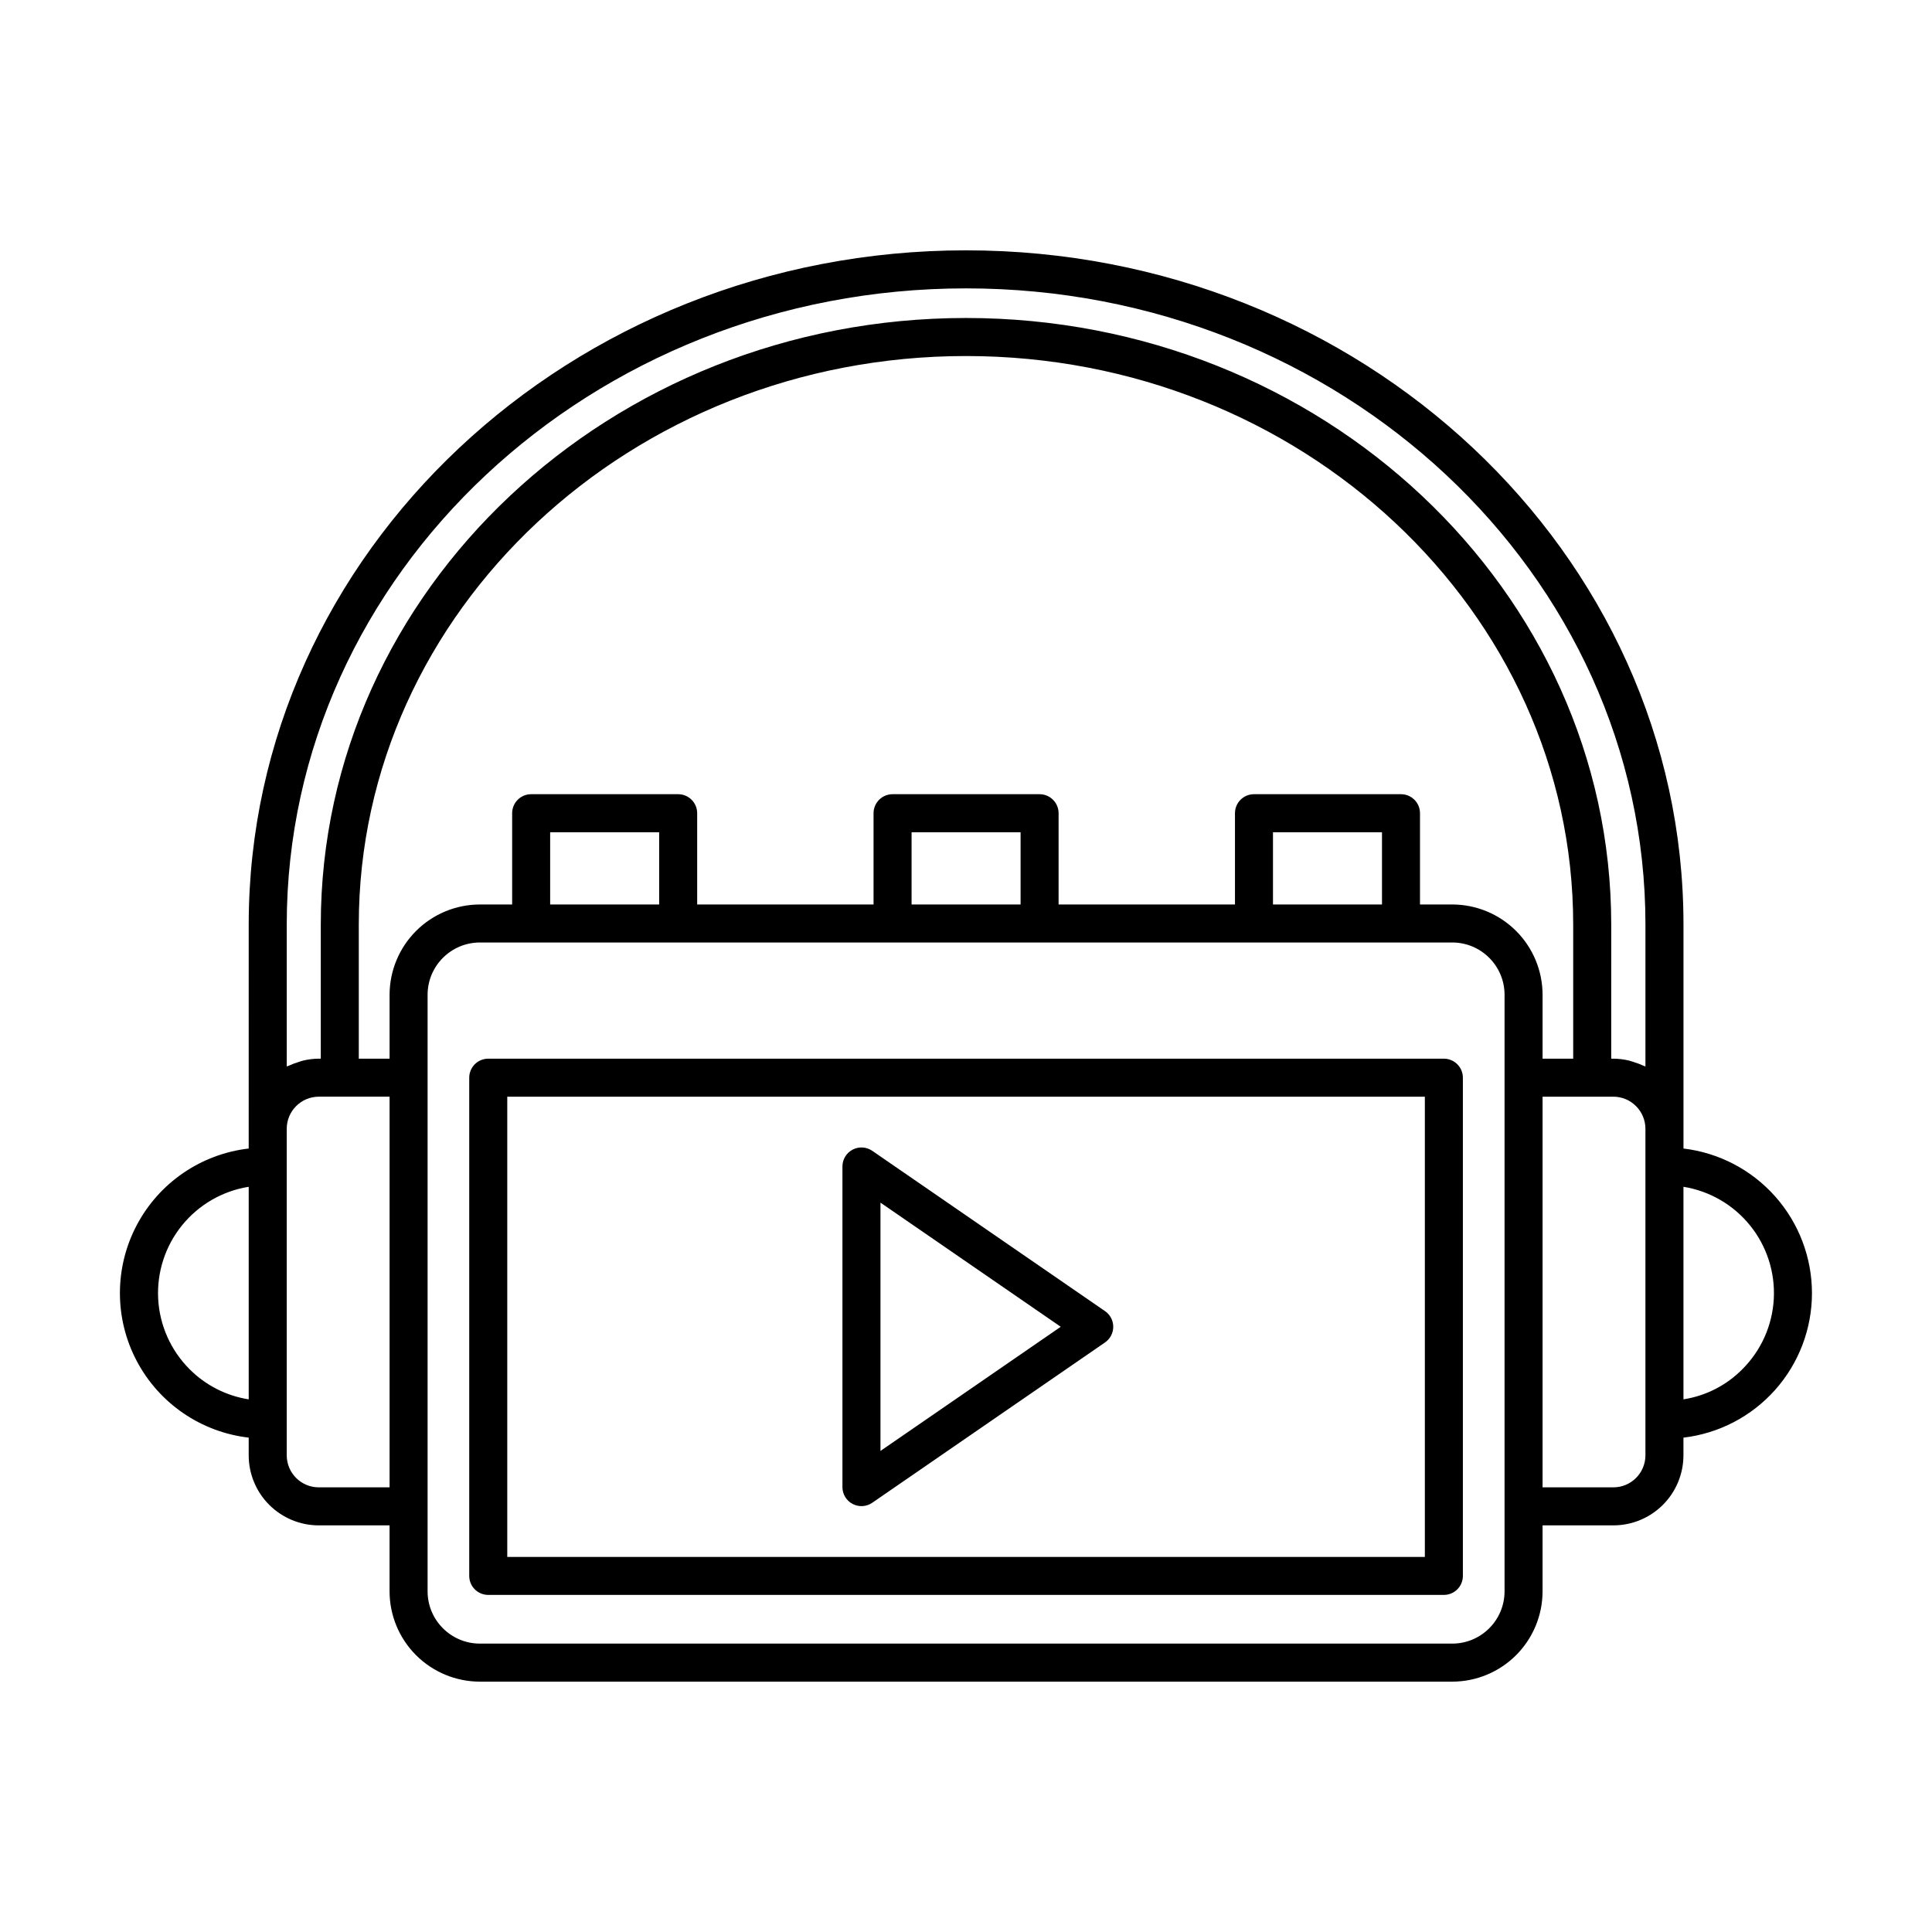 <?xml version="1.0" encoding="UTF-8"?>
<!-- Uploaded to: SVG Repo, www.svgrepo.com, Generator: SVG Repo Mixer Tools -->
<svg fill="#000000" width="800px" height="800px" version="1.1" viewBox="144 144 512 512" xmlns="http://www.w3.org/2000/svg">
 <g>
  <path d="m526.64 424.56h-253.25c-1.34 0-2.621 0.531-3.566 1.477-0.941 0.945-1.473 2.227-1.473 3.562v132.03c0 1.34 0.531 2.621 1.473 3.566 0.945 0.941 2.227 1.473 3.566 1.473h253.25c1.336 0 2.617-0.531 3.562-1.473 0.945-0.945 1.477-2.227 1.477-3.566v-132.03c0-1.336-0.531-2.617-1.477-3.562-0.945-0.945-2.227-1.477-3.562-1.477zm-5.039 132.04h-243.17v-121.96h243.17z"/>
  <path d="m369.95 542.56c1.656 0.871 3.66 0.754 5.203-0.312l61.688-42.488c1.367-0.941 2.18-2.492 2.18-4.148s-0.812-3.207-2.18-4.148l-61.688-42.488c-1.543-1.062-3.547-1.18-5.203-0.309-1.656 0.867-2.695 2.586-2.695 4.457v84.977c0 1.871 1.039 3.59 2.695 4.461zm7.383-79.848 47.77 32.898-47.77 32.902z"/>
  <path d="m590.14 448.37v-59.328c0-98.531-85.297-178.7-190.14-178.7-104.81 0-190.09 80.168-190.09 178.7l-0.004 59.328c-12.637 1.465-23.742 9.066-29.676 20.324-5.934 11.254-5.934 24.715 0 35.969 5.934 11.254 17.039 18.859 29.676 20.324v4.715c0.012 4.922 1.977 9.641 5.461 13.117 3.488 3.473 8.207 5.426 13.129 5.422h18.742v17.488c0.008 6.344 2.531 12.426 7.019 16.91 4.484 4.484 10.566 7.008 16.91 7.016h257.7c6.344-0.008 12.422-2.531 16.91-7.016 4.484-4.488 7.008-10.566 7.016-16.91v-17.488h18.742c4.922 0.004 9.645-1.949 13.129-5.422 3.488-3.477 5.449-8.195 5.465-13.117v-4.715 0.004c9.383-1.102 18.039-5.613 24.316-12.676 6.281-7.062 9.746-16.188 9.742-25.637-0.012-9.445-3.481-18.562-9.758-25.621s-14.922-11.574-24.301-12.688zm-370.15-59.328c0-92.977 80.754-168.62 180.01-168.62 99.285 0 180.06 75.645 180.06 168.62v37.586c-0.18-0.09-0.387-0.125-0.566-0.211v-0.004c-0.836-0.387-1.695-0.711-2.582-0.973-0.414-0.125-0.805-0.285-1.23-0.383-1.355-0.32-2.742-0.488-4.137-0.5h-0.555l0.004-35.516c0-88.648-76.707-160.77-170.99-160.77s-170.99 72.121-170.99 160.77v35.516h-0.508c-1.391 0.012-2.777 0.18-4.133 0.5-0.426 0.098-0.816 0.258-1.23 0.383-0.887 0.262-1.75 0.586-2.582 0.973-0.18 0.086-0.387 0.121-0.566 0.211zm332.81 35.516v-16.93c-0.008-6.344-2.527-12.426-7.016-16.914-4.484-4.484-10.566-7.008-16.91-7.016h-8.559v-24.188c0-1.336-0.527-2.617-1.473-3.562-0.945-0.945-2.227-1.477-3.562-1.477h-38.965c-1.336 0-2.617 0.531-3.562 1.477-0.945 0.945-1.473 2.227-1.473 3.562v24.188h-46.742v-24.188c0-1.336-0.531-2.617-1.477-3.562-0.941-0.945-2.227-1.477-3.562-1.477h-38.961c-1.336 0-2.617 0.531-3.562 1.477-0.945 0.945-1.477 2.227-1.477 3.562v24.188h-46.742v-24.188c0-1.336-0.527-2.617-1.473-3.562-0.945-0.945-2.227-1.477-3.562-1.477h-38.965c-1.336 0-2.617 0.531-3.562 1.477-0.945 0.945-1.473 2.227-1.473 3.562v24.188h-8.551c-6.344 0.008-12.426 2.531-16.914 7.016-4.484 4.488-7.008 10.57-7.016 16.914v16.93h-8.16v-35.516c0-83.09 72.188-150.69 160.92-150.69s160.91 67.602 160.91 150.69v35.516zm-71.445-40.863v-19.145h28.887v19.145zm-95.777 0v-19.145h28.887v19.145zm-95.781 0v-19.145h28.887v19.145zm-95.555 123.16c-4.984-4.981-7.949-11.629-8.324-18.664-0.371-7.039 1.875-13.965 6.305-19.441 4.43-5.481 10.73-9.129 17.688-10.238v56.332c-5.938-0.93-11.426-3.727-15.668-7.988zm34.258 31.309c-4.684 0.008-8.492-3.777-8.512-8.465v-86.555c0.004-4.699 3.812-8.508 8.512-8.512h18.742v103.53zm314.22 27.562h0.004c-0.012 7.644-6.207 13.84-13.852 13.848h-257.7c-7.644-0.008-13.844-6.203-13.855-13.848v-158.1c0.012-7.648 6.207-13.844 13.855-13.855h257.7c7.644 0.012 13.844 6.207 13.852 13.855v158.1zm37.332-36.023 0.004-0.004c-0.02 4.688-3.828 8.473-8.516 8.465h-18.742v-103.53h18.742c4.699 0.004 8.508 3.812 8.516 8.512v86.555zm25.695-22.844 0.004-0.004c-4.215 4.269-9.691 7.066-15.617 7.988v-56.332c6.949 1.125 13.242 4.777 17.66 10.258 4.422 5.481 6.656 12.406 6.281 19.438-0.379 7.031-3.344 13.672-8.324 18.648z"/>
 </g>
</svg>